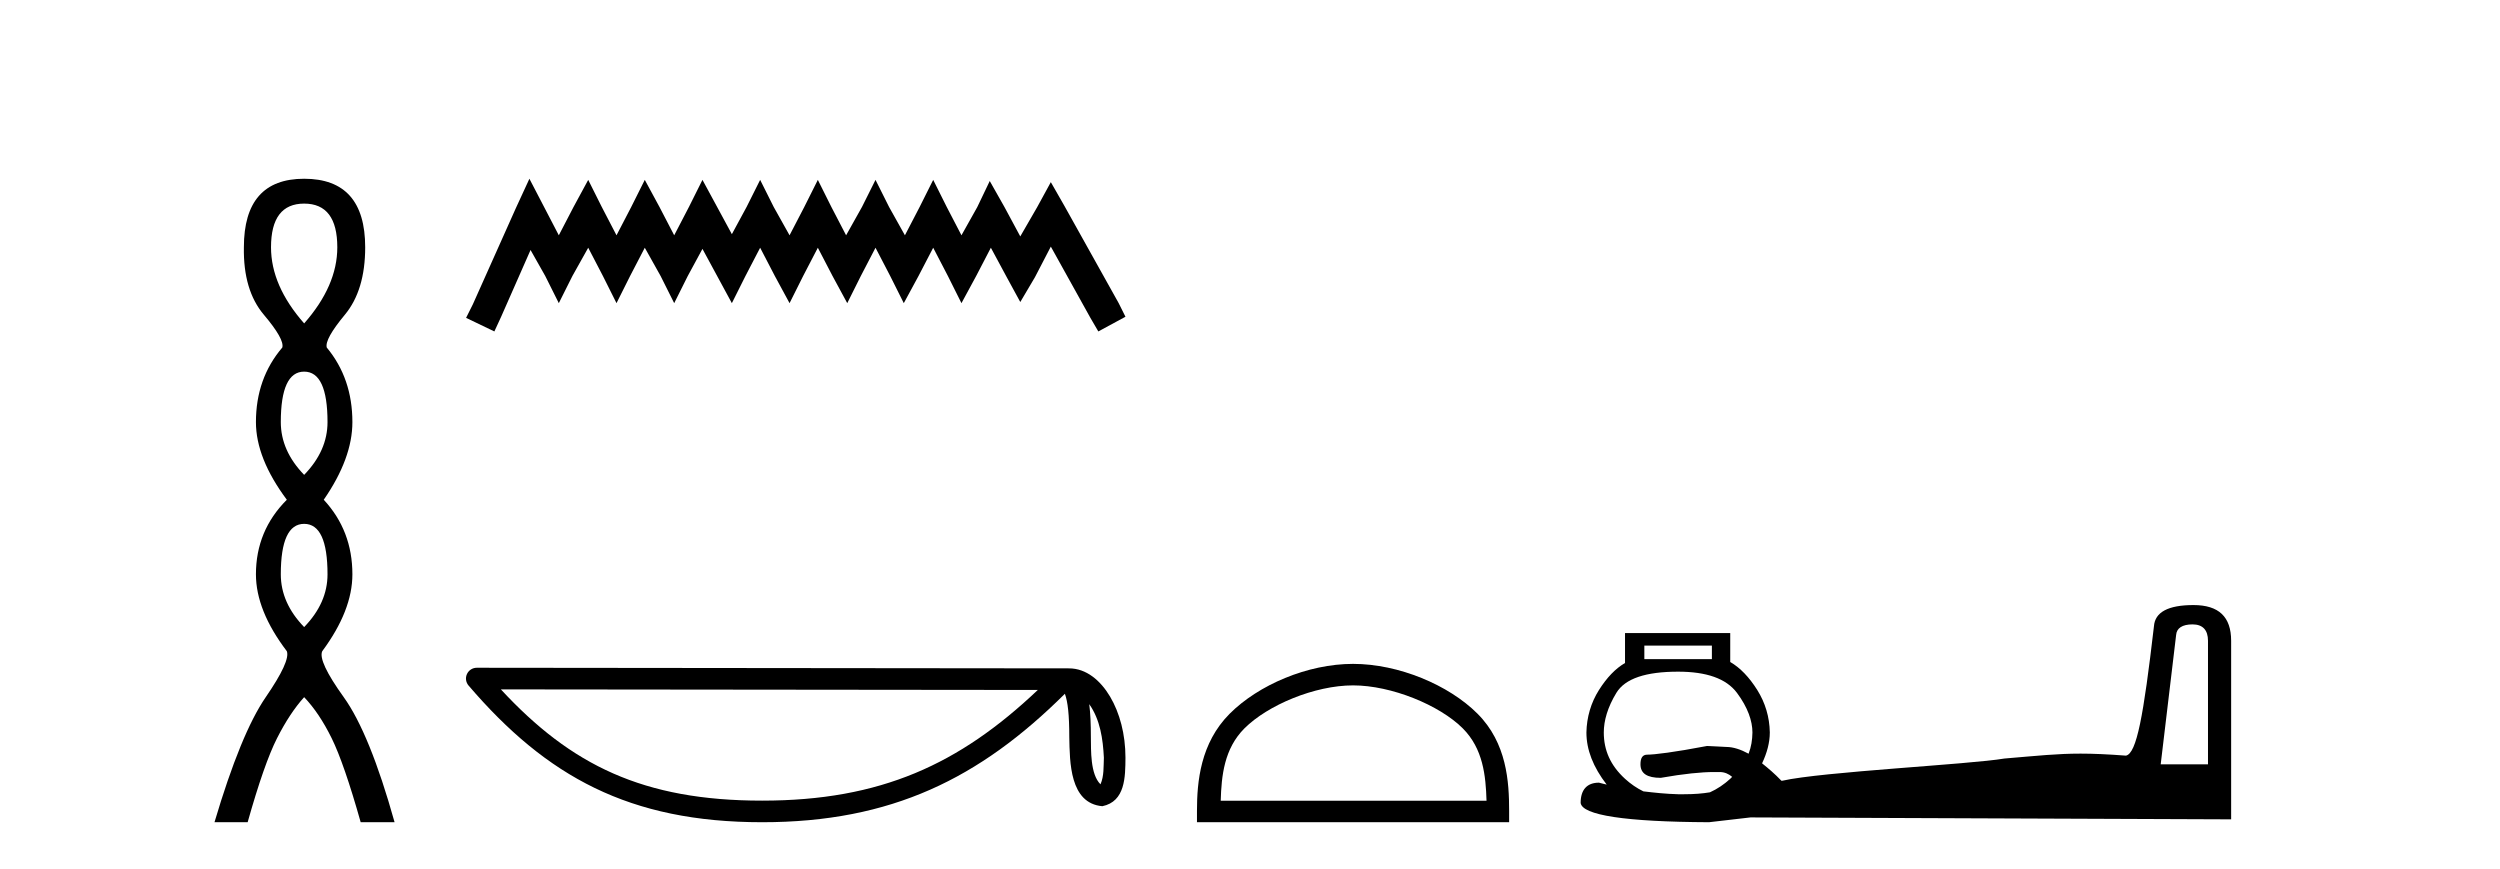 <?xml version='1.0' encoding='UTF-8' standalone='yes'?><svg xmlns='http://www.w3.org/2000/svg' xmlns:xlink='http://www.w3.org/1999/xlink' width='118.0' height='41.0' ><path d='M 14.356 9.61 Q 15.921 9.61 15.921 11.673 Q 15.921 13.487 14.356 15.265 Q 12.792 13.487 12.792 11.673 Q 12.792 9.61 14.356 9.61 ZM 14.356 17.541 Q 15.459 17.541 15.459 19.924 Q 15.459 21.276 14.356 22.414 Q 13.254 21.276 13.254 19.924 Q 13.254 17.541 14.356 17.541 ZM 14.356 24.726 Q 15.459 24.726 15.459 27.108 Q 15.459 28.46 14.356 29.598 Q 13.254 28.46 13.254 27.108 Q 13.254 24.726 14.356 24.726 ZM 14.356 8.437 Q 11.511 8.437 11.511 11.673 Q 11.476 13.7 12.454 14.856 Q 13.432 16.012 13.325 16.403 Q 12.08 17.862 12.08 19.924 Q 12.08 21.631 13.538 23.588 Q 12.08 25.046 12.08 27.108 Q 12.08 28.816 13.538 30.736 Q 13.716 31.198 12.543 32.906 Q 11.369 34.613 10.124 38.809 L 11.689 38.809 Q 12.471 36.035 13.076 34.844 Q 13.681 33.652 14.356 32.906 Q 15.068 33.652 15.655 34.844 Q 16.241 36.035 17.024 38.809 L 18.624 38.809 Q 17.451 34.613 16.224 32.906 Q 14.997 31.198 15.21 30.736 Q 16.633 28.816 16.633 27.108 Q 16.633 25.046 15.281 23.588 Q 16.633 21.631 16.633 19.924 Q 16.633 17.862 15.423 16.403 Q 15.317 16.012 16.277 14.856 Q 17.237 13.7 17.237 11.673 Q 17.237 8.437 14.356 8.437 Z' style='fill:#000000;stroke:none' /><path d='M 24.988 8.437 L 24.348 9.825 L 22.319 14.363 L 21.999 15.003 L 23.334 15.644 L 23.654 14.95 L 25.042 11.8 L 25.736 13.028 L 26.376 14.309 L 27.017 13.028 L 27.764 11.693 L 28.458 13.028 L 29.099 14.309 L 29.74 13.028 L 30.434 11.693 L 31.181 13.028 L 31.822 14.309 L 32.462 13.028 L 33.156 11.747 L 33.85 13.028 L 34.544 14.309 L 35.185 13.028 L 35.879 11.693 L 36.573 13.028 L 37.267 14.309 L 37.908 13.028 L 38.602 11.693 L 39.296 13.028 L 39.99 14.309 L 40.63 13.028 L 41.324 11.693 L 42.018 13.028 L 42.659 14.309 L 43.353 13.028 L 44.047 11.693 L 44.741 13.028 L 45.381 14.309 L 46.075 13.028 L 46.769 11.693 L 47.517 13.081 L 48.157 14.256 L 48.851 13.081 L 49.599 11.64 L 51.467 15.003 L 51.841 15.644 L 53.122 14.95 L 52.802 14.309 L 50.24 9.718 L 49.599 8.597 L 48.958 9.771 L 48.157 11.159 L 47.41 9.771 L 46.716 8.544 L 46.129 9.771 L 45.381 11.106 L 44.687 9.771 L 44.047 8.49 L 43.406 9.771 L 42.712 11.106 L 41.965 9.771 L 41.324 8.49 L 40.684 9.771 L 39.936 11.106 L 39.242 9.771 L 38.602 8.49 L 37.961 9.771 L 37.267 11.106 L 36.52 9.771 L 35.879 8.49 L 35.238 9.771 L 34.544 11.053 L 33.85 9.771 L 33.156 8.49 L 32.516 9.771 L 31.822 11.106 L 31.128 9.771 L 30.434 8.49 L 29.793 9.771 L 29.099 11.106 L 28.405 9.771 L 27.764 8.49 L 27.07 9.771 L 26.376 11.106 L 25.682 9.771 L 24.988 8.437 Z' style='fill:#000000;stroke:none' /><path d='M 51.412 33.235 C 51.933 33.974 52.059 34.886 52.103 35.765 C 52.084 36.181 52.115 36.63 51.943 37.02 C 51.456 36.536 51.499 35.416 51.489 34.789 C 51.489 34.172 51.468 33.665 51.412 33.235 ZM 23.641 32.539 L 48.985 32.566 C 45.282 36.075 41.569 37.79 35.974 37.79 C 30.356 37.79 26.956 36.118 23.641 32.539 ZM 22.504 31.518 C 22.305 31.518 22.124 31.634 22.041 31.814 C 21.957 31.995 21.987 32.208 22.117 32.359 C 25.799 36.656 29.706 38.809 35.974 38.809 C 42.076 38.809 46.243 36.741 50.263 32.746 C 50.401 33.129 50.47 33.731 50.47 34.789 C 50.495 35.966 50.486 37.916 52.03 38.053 C 53.116 37.829 53.115 36.668 53.122 35.765 C 53.122 34.654 52.85 33.647 52.397 32.882 C 51.943 32.117 51.272 31.547 50.459 31.547 L 22.504 31.518 C 22.504 31.518 22.504 31.518 22.504 31.518 Z' style='fill:#000000;stroke:none' /><path d='M 63.864 32.35 C 65.676 32.35 67.945 33.281 69.042 34.378 C 70.003 35.339 70.128 36.612 70.164 37.795 L 57.618 37.795 C 57.653 36.612 57.779 35.339 58.739 34.378 C 59.837 33.281 62.052 32.35 63.864 32.35 ZM 63.864 31.335 C 61.714 31.335 59.401 32.329 58.045 33.684 C 56.655 35.075 56.497 36.906 56.497 38.275 L 56.497 38.809 L 71.231 38.809 L 71.231 38.275 C 71.231 36.906 71.127 35.075 69.736 33.684 C 68.381 32.329 66.014 31.335 63.864 31.335 Z' style='fill:#000000;stroke:none' /><path d='M 80.801 30.473 L 80.801 31.111 L 77.613 31.111 L 77.613 30.473 ZM 103.488 29.471 C 103.971 29.471 104.217 29.739 104.217 30.245 L 104.217 36.076 L 101.985 36.076 L 102.713 29.972 C 102.736 29.649 103.004 29.471 103.488 29.471 ZM 79.207 31.703 C 80.539 31.703 81.477 32.022 81.986 32.705 C 82.495 33.388 82.715 34.029 82.715 34.573 C 82.709 34.929 82.658 35.257 82.533 35.575 C 82.171 35.377 81.809 35.256 81.485 35.256 C 81.206 35.237 80.889 35.229 80.574 35.21 C 79.014 35.508 78.083 35.62 77.749 35.62 C 77.526 35.62 77.43 35.779 77.43 36.076 C 77.43 36.503 77.737 36.714 78.387 36.714 C 79.486 36.52 80.314 36.44 80.893 36.44 L 81.075 36.44 C 81.095 36.44 81.118 36.44 81.138 36.44 C 81.148 36.44 81.158 36.44 81.166 36.44 C 81.405 36.44 81.597 36.53 81.758 36.668 C 81.727 36.699 81.7 36.729 81.667 36.759 C 81.374 37.028 81.051 37.243 80.71 37.397 C 80.354 37.457 79.958 37.488 79.48 37.488 L 79.298 37.488 C 79.278 37.488 79.26 37.489 79.239 37.489 C 79.229 37.489 79.219 37.489 79.207 37.488 C 78.626 37.473 78.086 37.414 77.567 37.352 C 77.259 37.202 76.969 37.004 76.701 36.759 C 76.01 36.127 75.699 35.408 75.699 34.573 C 75.699 34.016 75.877 33.388 76.291 32.705 C 76.706 32.022 77.687 31.703 79.207 31.703 ZM 103.533 28.559 C 102.336 28.559 101.712 28.894 101.666 29.562 C 101.172 33.803 100.851 35.56 100.345 35.666 C 99.466 35.6 98.803 35.571 98.203 35.571 C 97.101 35.571 96.214 35.668 94.605 35.803 C 92.968 36.083 85.999 36.425 84.127 36.85 L 84.081 36.85 C 83.763 36.516 83.46 36.262 83.17 36.03 C 83.4 35.543 83.535 35.05 83.535 34.573 C 83.522 33.839 83.319 33.169 82.943 32.568 C 82.566 31.967 82.132 31.513 81.667 31.247 L 81.667 29.881 L 76.701 29.881 L 76.701 31.293 C 76.249 31.558 75.848 31.974 75.471 32.568 C 75.095 33.163 74.892 33.852 74.879 34.573 C 74.879 35.386 75.194 36.202 75.836 37.033 C 75.717 37.001 75.588 36.977 75.471 36.942 C 74.915 36.942 74.606 37.267 74.606 37.898 C 74.68 38.474 76.692 38.791 80.665 38.809 L 82.624 38.582 L 105.31 38.673 L 105.31 30.245 C 105.31 29.117 104.73 28.559 103.533 28.559 Z' style='fill:#000000;stroke:none' /></svg>